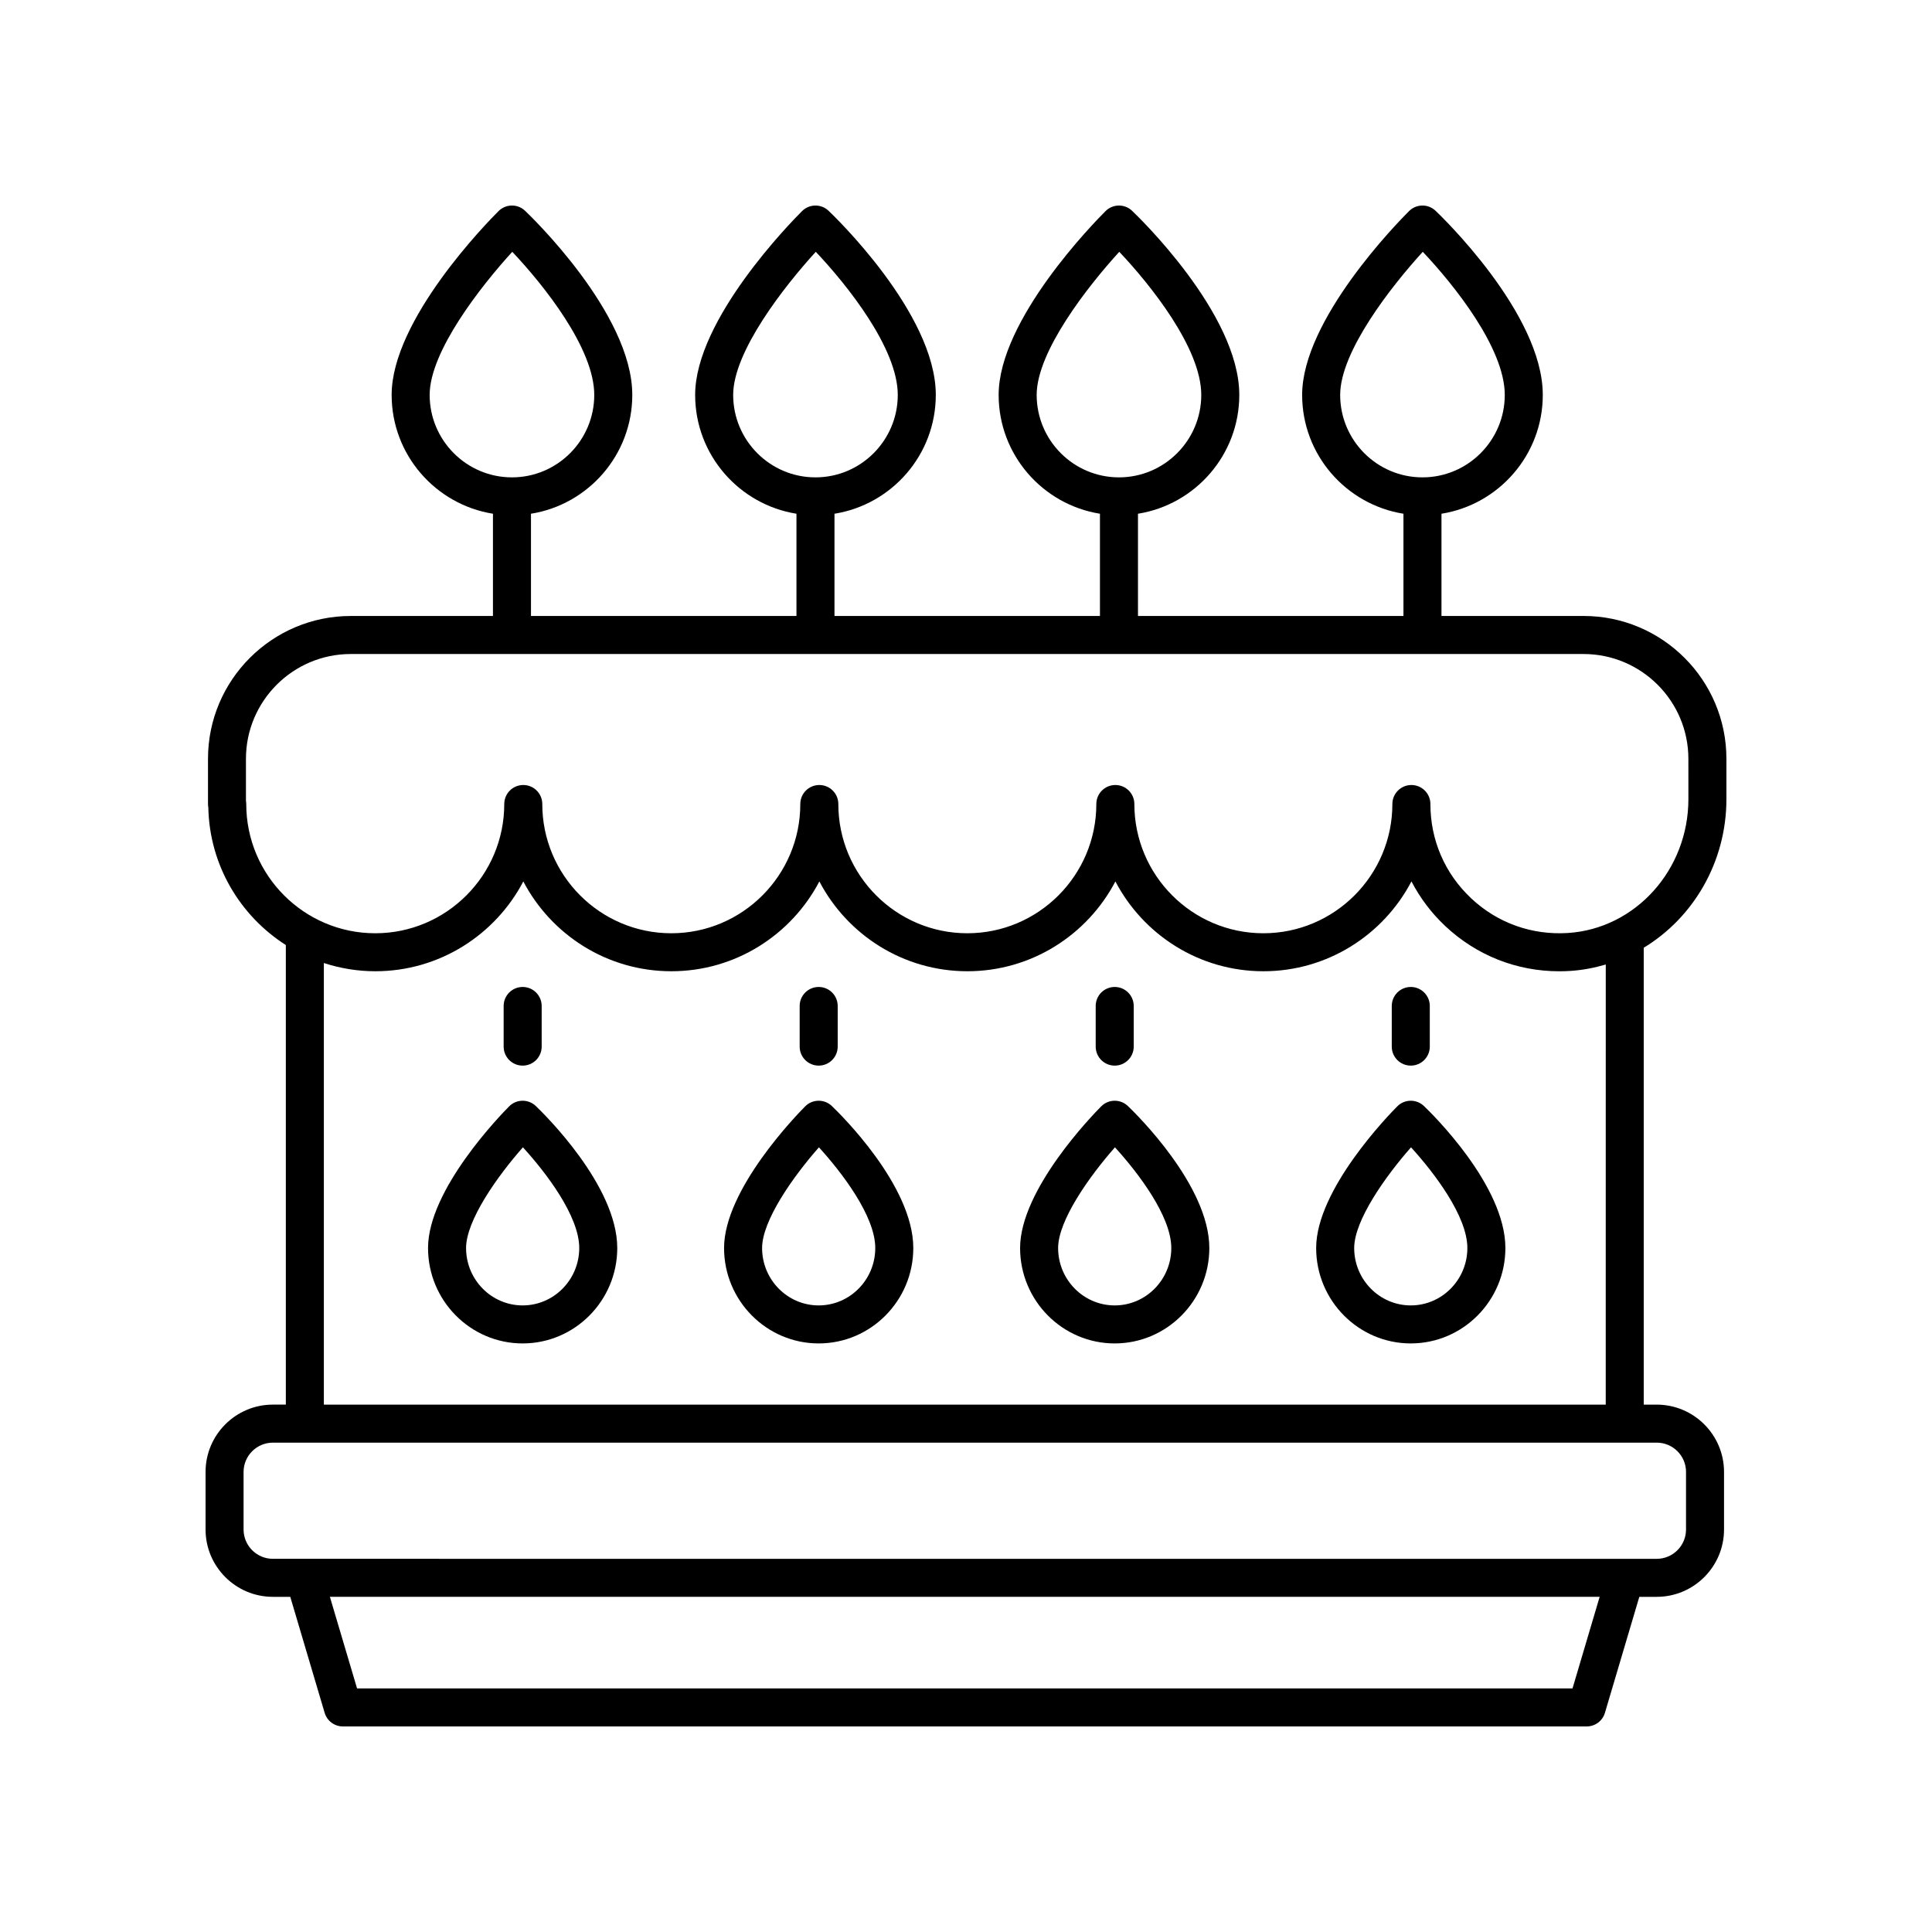 <?xml version="1.0" encoding="UTF-8"?>
<!-- The Best Svg Icon site in the world: iconSvg.co, Visit us! https://iconsvg.co -->
<svg fill="#000000" width="800px" height="800px" version="1.1" viewBox="144 144 512 512" xmlns="http://www.w3.org/2000/svg">
 <g>
  <path d="m285.99 437.1c-1.984-1.891-5.121-1.852-7.051 0.09-2.203 2.211-21.504 22.047-21.504 37.547 0 13.941 11.246 25.285 25.074 25.285 13.824 0 25.07-11.344 25.07-25.285-0.004-16.531-19.383-35.527-21.59-37.637zm-3.481 52.848c-8.27 0-14.996-6.824-14.996-15.211 0-7.266 8.195-18.91 15.066-26.688 6.062 6.637 14.926 18.191 14.926 26.688-0.004 8.387-6.731 15.211-14.996 15.211z"/>
  <path d="m563.67 307.24h-37.664v-27.094c15.191-2.43 26.848-15.605 26.848-31.492 0-21.645-27.262-47.703-28.422-48.801-1.977-1.879-5.086-1.836-7.019 0.09-2.898 2.887-28.332 28.777-28.332 48.711 0 15.887 11.66 29.059 26.848 31.492v27.094h-70.352v-27.094c15.191-2.43 26.848-15.605 26.848-31.492 0-21.645-27.262-47.703-28.422-48.801-1.977-1.879-5.086-1.836-7.019 0.09-2.898 2.887-28.332 28.777-28.332 48.711 0 15.887 11.66 29.059 26.848 31.492v27.094h-70.352v-27.094c15.191-2.43 26.848-15.605 26.848-31.492 0-21.645-27.258-47.703-28.422-48.801-1.977-1.879-5.086-1.836-7.019 0.09-2.898 2.887-28.332 28.777-28.332 48.711 0 15.887 11.66 29.059 26.848 31.492v27.094h-70.355v-27.094c15.191-2.43 26.848-15.605 26.848-31.492 0-21.645-27.262-47.703-28.422-48.801-1.977-1.879-5.086-1.836-7.019 0.09-2.898 2.887-28.332 28.777-28.332 48.711 0 15.887 11.66 29.059 26.848 31.492v27.094h-37.664c-20.871 0-37.852 16.98-37.852 37.852v11.98c0 0.312 0.031 0.617 0.086 0.914 0.312 15.328 8.449 28.742 20.543 36.461v121.79h-3.438c-9.836 0.004-17.836 8.004-17.836 17.844v15.258c0 9.836 8.004 17.84 17.84 17.84h4.609l9.113 30.738c0.633 2.137 2.598 3.606 4.828 3.606h329.63c2.231 0 4.195-1.465 4.828-3.606l9.113-30.738h4.609c9.836 0 17.84-8.004 17.84-17.84v-15.258c0-9.836-8.004-17.84-17.84-17.84h-3.438v-121.08c13.129-7.949 21.91-22.684 21.91-39.383v-10.688c0-20.871-16.98-37.852-37.852-37.852zm-64.512-58.586c0-11.523 13.617-28.855 21.891-37.922 8.25 8.711 21.73 25.539 21.73 37.922 0 12.051-9.785 21.852-21.809 21.852-12.031 0.004-21.812-9.801-21.812-21.852zm-80.43 0c0-11.523 13.617-28.855 21.891-37.922 8.25 8.711 21.73 25.539 21.73 37.922 0 12.051-9.785 21.852-21.809 21.852-12.031 0.004-21.812-9.801-21.812-21.852zm-80.43 0c0-11.523 13.617-28.855 21.891-37.922 8.25 8.711 21.73 25.539 21.73 37.922 0 12.051-9.785 21.852-21.809 21.852-12.031 0.004-21.812-9.801-21.812-21.852zm-80.434 0c0-11.523 13.617-28.855 21.891-37.922 8.25 8.711 21.73 25.539 21.73 37.922 0 12.051-9.785 21.852-21.809 21.852-12.031 0.004-21.812-9.801-21.812-21.852zm302.87 342.79h-322.11l-7.199-24.27h336.5zm30.078-57.363v15.258c0 4.281-3.484 7.766-7.766 7.766l-366.73-0.004c-4.281 0-7.766-3.484-7.766-7.762v-15.258c0-4.281 3.484-7.766 7.766-7.766h366.74c4.277 0 7.762 3.484 7.762 7.766zm-21.277-17.84h-339.71v-117.03c4.301 1.398 8.875 2.18 13.633 2.18 17.016 0 31.816-9.664 39.227-23.801 7.406 14.137 22.207 23.801 39.227 23.801 17.016 0 31.816-9.664 39.227-23.801 7.406 14.137 22.207 23.801 39.223 23.801s31.816-9.664 39.227-23.801c7.406 14.137 22.207 23.801 39.227 23.801 17.02 0 31.824-9.668 39.23-23.809 2.289 4.394 5.312 8.414 8.977 11.852 8.293 7.773 18.922 11.965 30.207 11.965 0.984 0 1.977-0.031 2.965-0.098 3.231-0.211 6.348-0.812 9.348-1.699zm21.906-160.46c0 18.73-14.016 34.309-31.906 35.469-9.559 0.617-18.672-2.633-25.633-9.16-6.988-6.551-10.832-15.434-10.832-25.016 0-2.781-2.254-5.039-5.039-5.039-2.781 0-5.039 2.254-5.039 5.039 0 18.887-15.336 34.25-34.188 34.25-18.852 0-34.188-15.363-34.188-34.25 0-2.781-2.254-5.039-5.039-5.039-2.781 0-5.039 2.254-5.039 5.039 0 18.887-15.336 34.25-34.188 34.25-18.848 0-34.184-15.363-34.184-34.25 0-2.781-2.254-5.039-5.039-5.039-2.781 0-5.039 2.254-5.039 5.039 0 18.887-15.336 34.25-34.188 34.25s-34.188-15.363-34.188-34.25c0-2.781-2.254-5.039-5.039-5.039-2.781 0-5.039 2.254-5.039 5.039 0 18.887-15.336 34.25-34.188 34.25s-34.188-15.363-34.188-34.25c0-0.297-0.027-0.582-0.078-0.863v-11.117c0-15.312 12.461-27.773 27.773-27.773h326.7c15.324 0 27.785 12.457 27.785 27.773z"/>
  <path d="m282.51 426.4c2.781 0 5.039-2.254 5.039-5.039v-10.766c0-2.781-2.254-5.039-5.039-5.039-2.781 0-5.039 2.254-5.039 5.039v10.766c0 2.781 2.254 5.039 5.039 5.039z"/>
  <path d="m364.44 437.1c-1.984-1.891-5.121-1.852-7.051 0.09-2.203 2.211-21.504 22.047-21.504 37.547 0 13.941 11.246 25.285 25.074 25.285 13.824 0 25.074-11.344 25.074-25.285-0.004-16.531-19.383-35.527-21.594-37.637zm-3.481 52.848c-8.27 0-14.996-6.824-14.996-15.211 0-7.262 8.195-18.906 15.062-26.684 6.062 6.648 14.93 18.215 14.93 26.684 0 8.387-6.727 15.211-14.996 15.211z"/>
  <path d="m360.96 426.4c2.781 0 5.039-2.254 5.039-5.039v-10.766c0-2.781-2.254-5.039-5.039-5.039-2.781 0-5.039 2.254-5.039 5.039v10.766c0 2.781 2.258 5.039 5.039 5.039z"/>
  <path d="m442.89 437.1c-1.984-1.891-5.121-1.852-7.051 0.09-2.203 2.211-21.504 22.047-21.504 37.547 0 13.941 11.246 25.285 25.074 25.285 13.824 0 25.074-11.344 25.074-25.285 0-16.531-19.383-35.527-21.594-37.637zm-3.481 52.848c-8.27 0-14.996-6.824-14.996-15.211 0-7.262 8.195-18.906 15.062-26.684 6.062 6.648 14.93 18.215 14.93 26.684 0 8.387-6.727 15.211-14.996 15.211z"/>
  <path d="m439.41 426.4c2.781 0 5.039-2.254 5.039-5.039v-10.766c0-2.781-2.254-5.039-5.039-5.039-2.781 0-5.039 2.254-5.039 5.039v10.766c0.004 2.781 2.258 5.039 5.039 5.039z"/>
  <path d="m521.35 437.1c-1.988-1.891-5.121-1.852-7.051 0.09-2.203 2.211-21.504 22.047-21.504 37.547 0 13.941 11.246 25.285 25.074 25.285 13.824 0 25.074-11.344 25.074-25.285-0.004-16.531-19.387-35.527-21.594-37.637zm-3.481 52.848c-8.27 0-14.996-6.824-14.996-15.211 0-7.262 8.195-18.906 15.062-26.684 6.062 6.648 14.93 18.215 14.93 26.684 0 8.387-6.731 15.211-14.996 15.211z"/>
  <path d="m517.87 426.4c2.781 0 5.039-2.254 5.039-5.039v-10.766c0-2.781-2.254-5.039-5.039-5.039-2.781 0-5.039 2.254-5.039 5.039v10.766c0 2.781 2.254 5.039 5.039 5.039z"/>
 </g>
</svg>